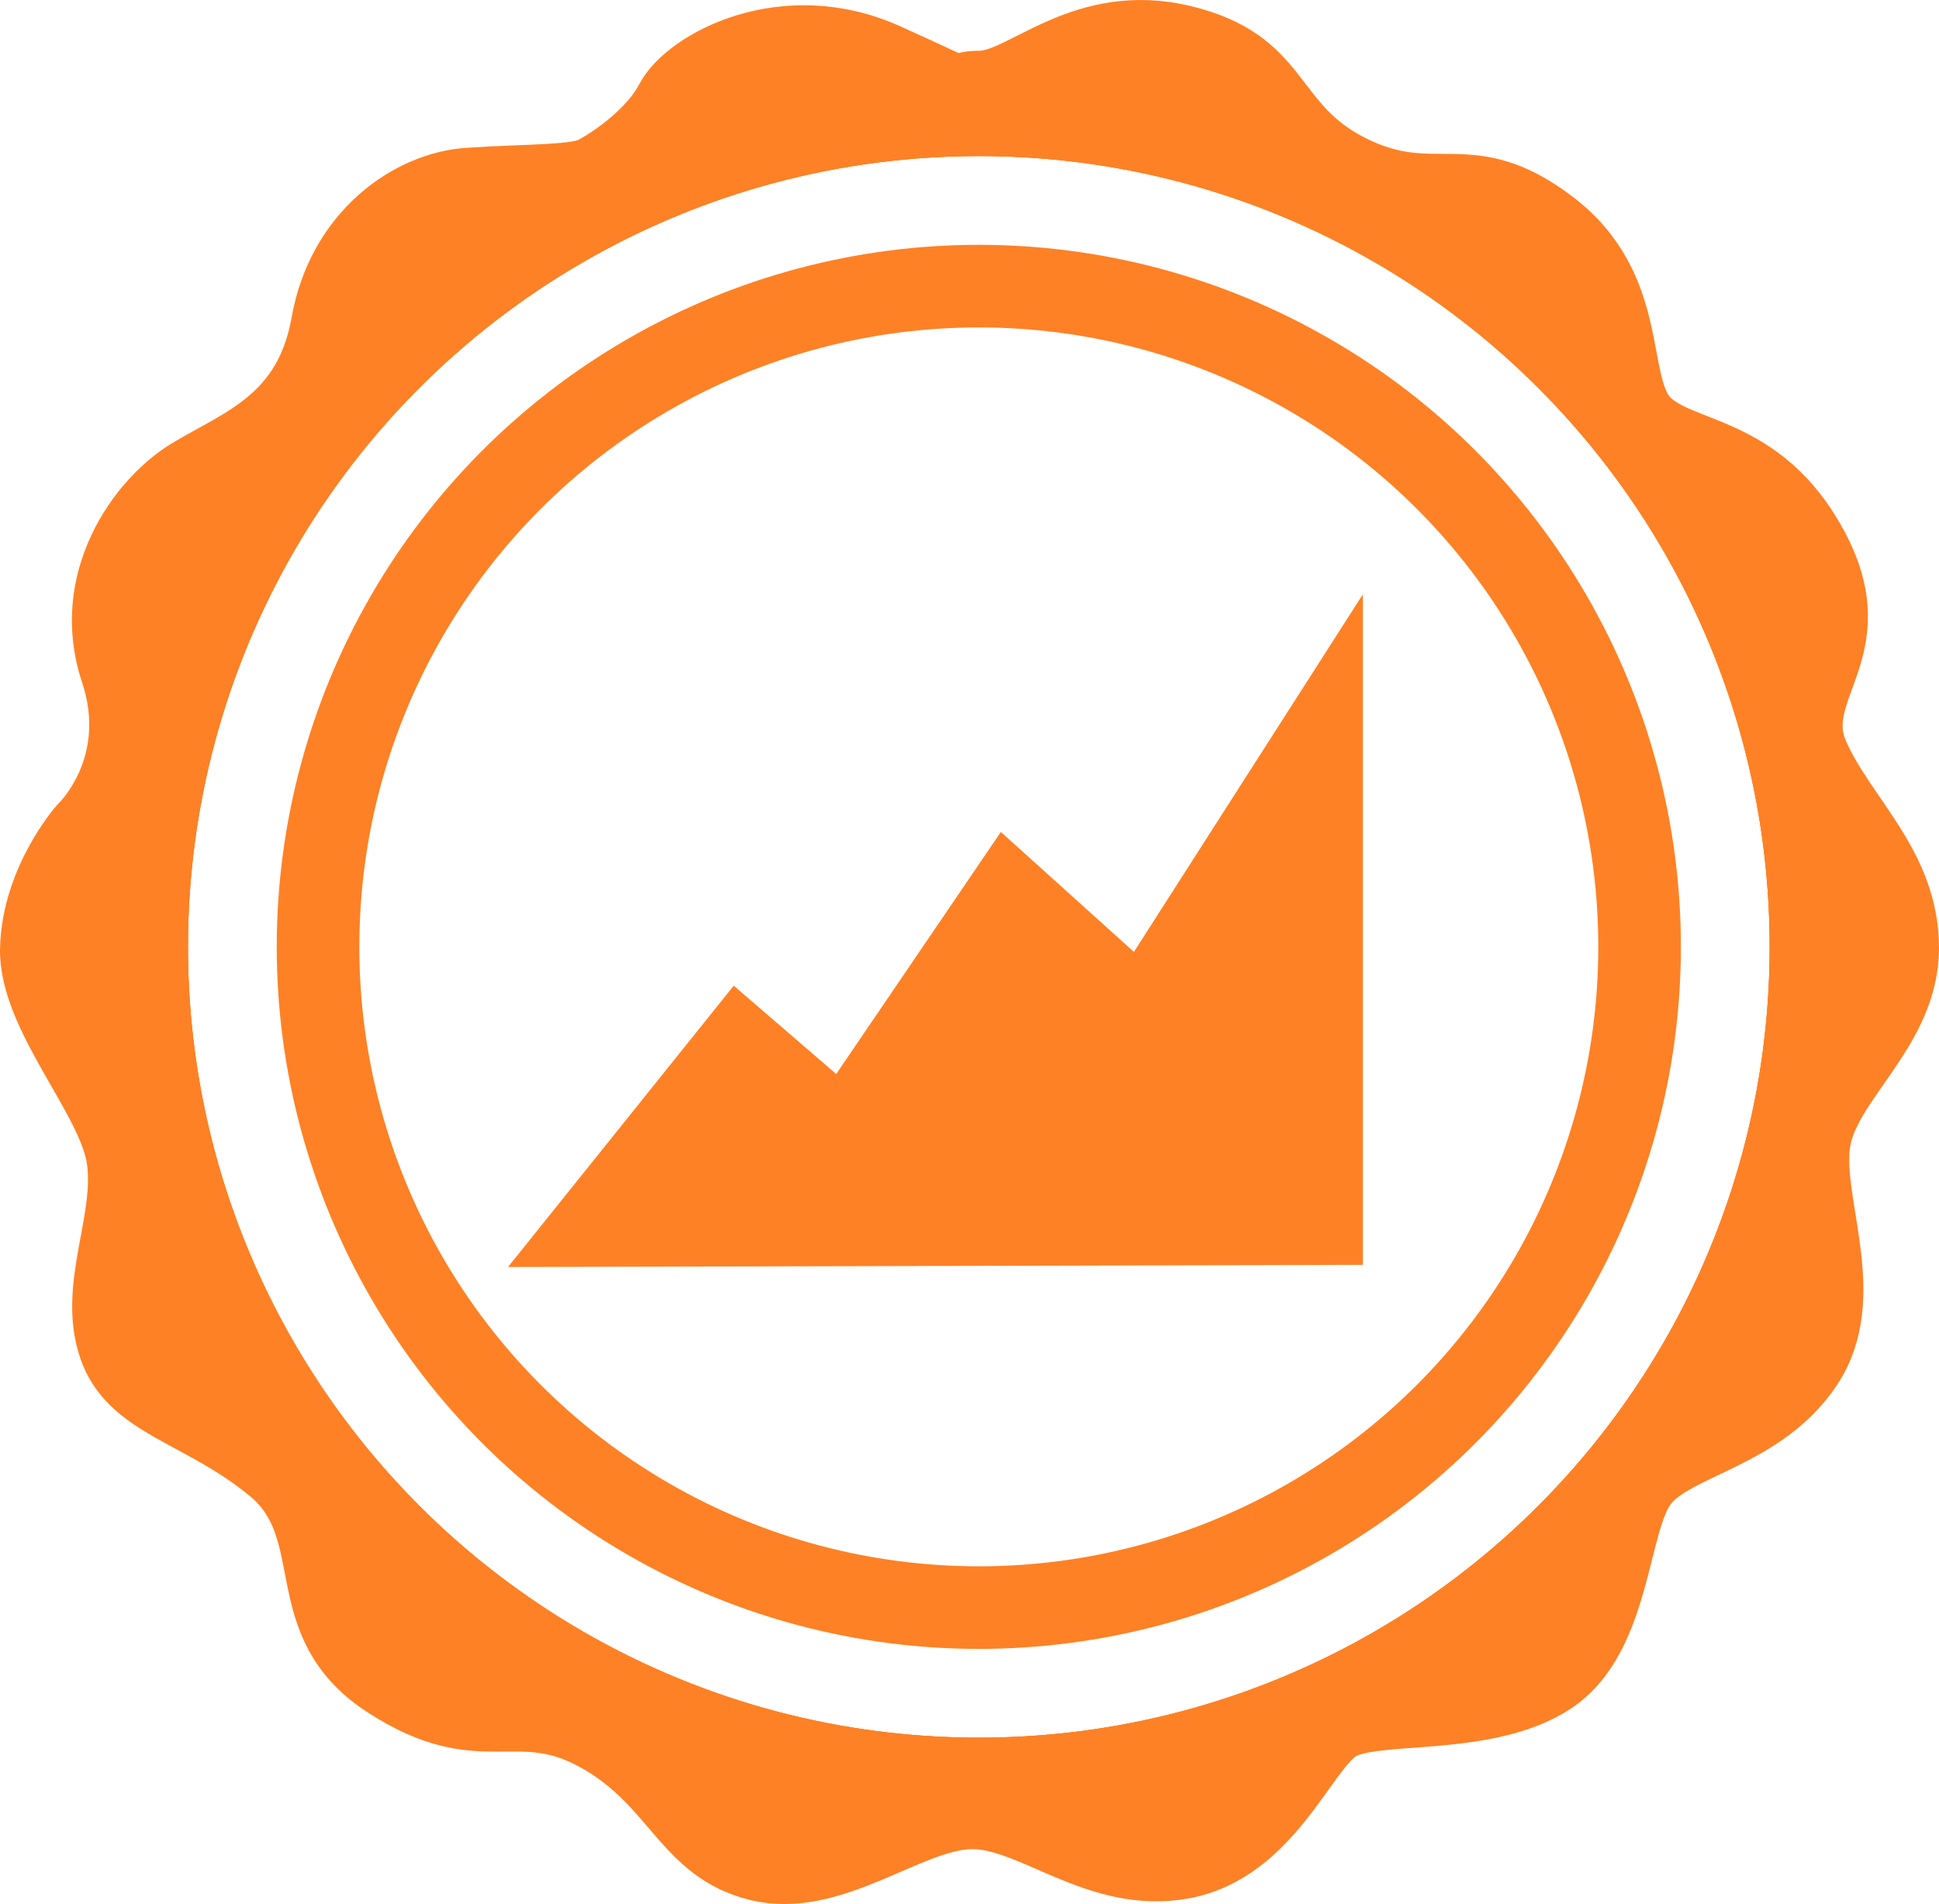 <svg id="Ebene_3" data-name="Ebene 3" xmlns="http://www.w3.org/2000/svg" viewBox="0 0 939.02 922.12"><defs><style>.cls-1,.cls-2{fill:none;}.cls-1,.cls-2,.cls-3{stroke:#ff8125;stroke-miterlimit:10;}.cls-1{stroke-width:40px;}.cls-2,.cls-3{stroke-width:27px;}.cls-3,.cls-4{fill:#ff8125;}</style></defs><title>hubspot-growth</title><circle class="cls-1" cx="474.02" cy="458.57" r="320"/><circle class="cls-2" cx="474.02" cy="458.57" r="396.5"/><path class="cls-3" d="M908.5,595.5c4-29,43-54,43-95s-31-65-44-95,27-49,0-100-68-46-83-63-3-63-45-95-58-7-98-27-32-51-82-63-79,22-99,22,7,10-44-13-99,3-109,22-34,32-34,32c-7,5-32,4-61,6s-64,26-72,71-39,55-64,70-53,55-38,100-15,73-15,73-23,26-24,60,38,74,42,103-14,61-4,91,44,33,78,61,8,73,56,104,64,5,102,26,42,54,79,63,74-24,103-25,61,32,104,24,60-57,76-67,71-1,104-23,31-78,45-96,57-22,80-57S904.5,624.5,908.5,595.5ZM500,896.5C281,896.5,103.5,719,103.5,500S281,103.5,500,103.5,896.5,281,896.5,500,719,896.5,500,896.5Z" transform="translate(-25.98 -41.43)"/><circle class="cls-2" cx="474.02" cy="458.57" r="396.5"/><polygon class="cls-4" points="246.02 613.62 355.33 477.38 404.96 520.15 484.7 402.93 549.13 461.01 660.02 287.81 660.02 612.57 246.02 613.62"/></svg>